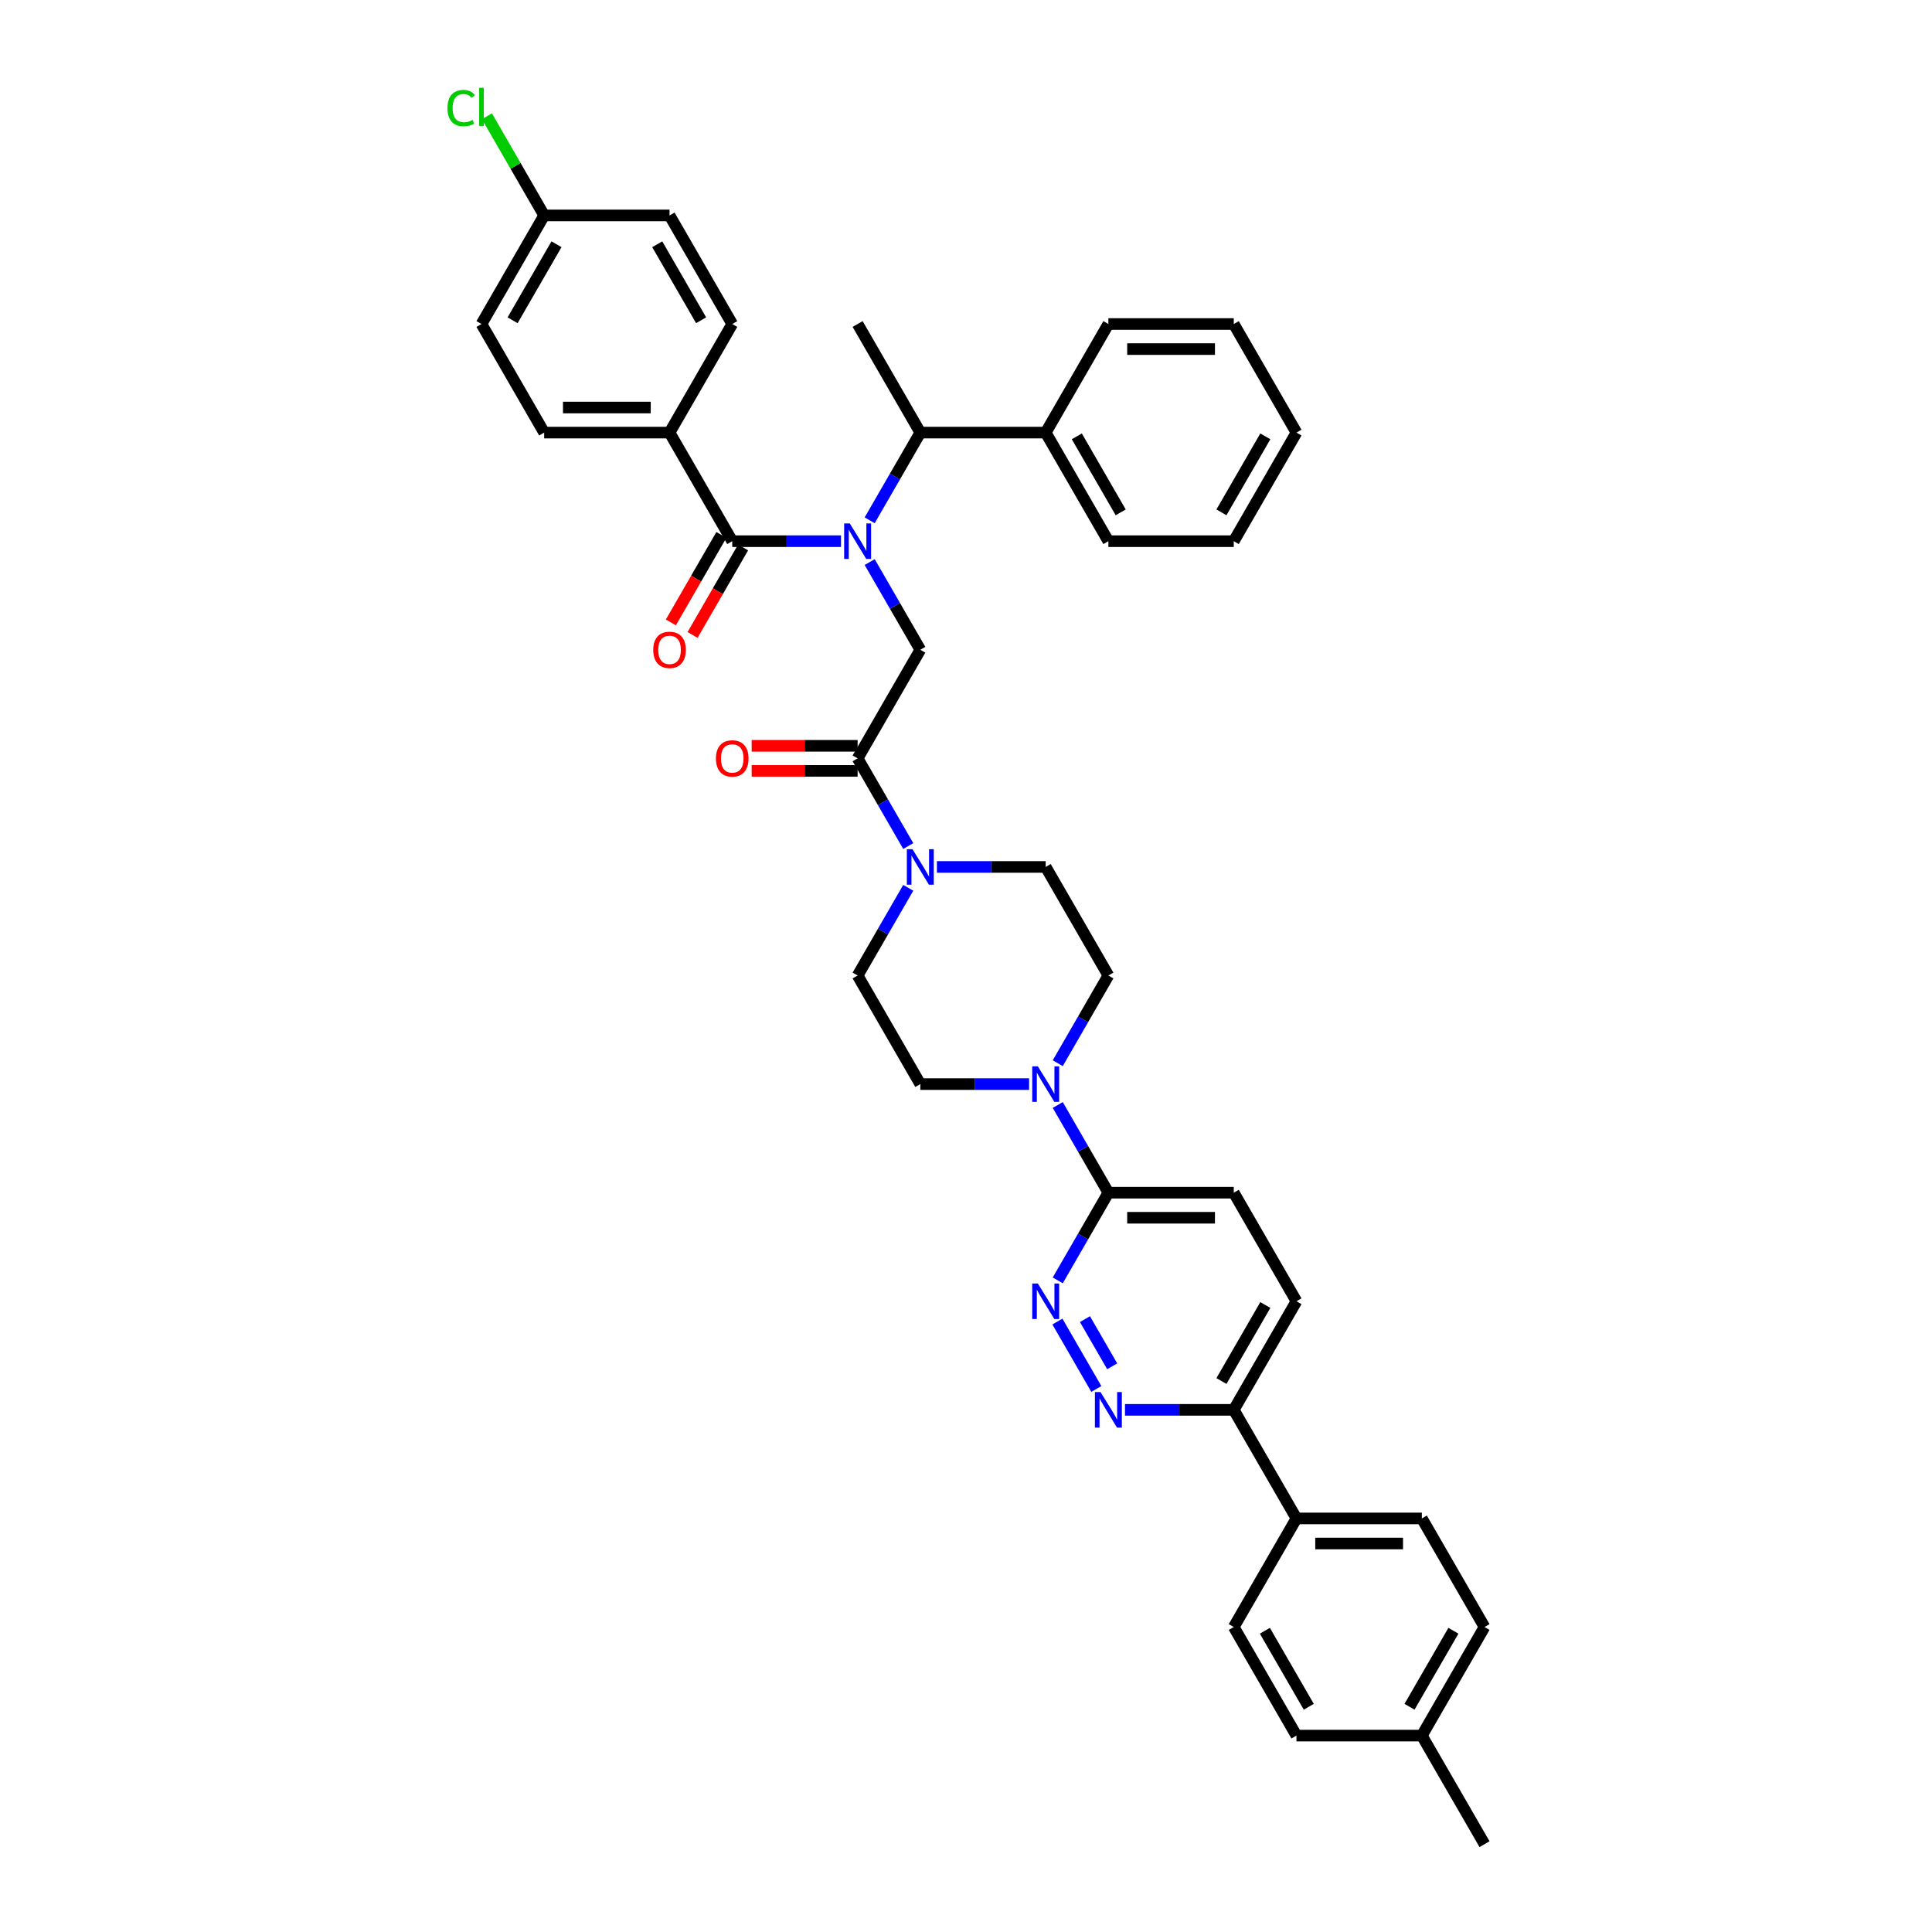 <?xml version='1.0' encoding='iso-8859-1'?>
<svg version='1.1' baseProfile='full'
              xmlns='http://www.w3.org/2000/svg'
                      xmlns:rdkit='http://www.rdkit.org/xml'
                      xmlns:xlink='http://www.w3.org/1999/xlink'
                  xml:space='preserve'
width='1000px' height='1000px' viewBox='0 0 1000 1000'>
<!-- END OF HEADER -->
<rect style='opacity:1.0;fill:#FFFFFF;stroke:none' width='1000' height='1000' x='0' y='0'> </rect>
<path class='bond-0' d='M 346.557,223.913 L 281.66,223.913' style='fill:none;fill-rule:evenodd;stroke:#000000;stroke-width:6px;stroke-linecap:butt;stroke-linejoin:miter;stroke-opacity:1' />
<path class='bond-0' d='M 336.823,210.934 L 291.395,210.934' style='fill:none;fill-rule:evenodd;stroke:#000000;stroke-width:6px;stroke-linecap:butt;stroke-linejoin:miter;stroke-opacity:1' />
<path class='bond-1' d='M 346.557,223.913 L 379.006,167.711' style='fill:none;fill-rule:evenodd;stroke:#000000;stroke-width:6px;stroke-linecap:butt;stroke-linejoin:miter;stroke-opacity:1' />
<path class='bond-2' d='M 346.557,223.913 L 379.006,280.116' style='fill:none;fill-rule:evenodd;stroke:#000000;stroke-width:6px;stroke-linecap:butt;stroke-linejoin:miter;stroke-opacity:1' />
<path class='bond-3' d='M 450.145,290.928 L 463.248,313.623' style='fill:none;fill-rule:evenodd;stroke:#0000FF;stroke-width:6px;stroke-linecap:butt;stroke-linejoin:miter;stroke-opacity:1' />
<path class='bond-3' d='M 463.248,313.623 L 476.352,336.318' style='fill:none;fill-rule:evenodd;stroke:#000000;stroke-width:6px;stroke-linecap:butt;stroke-linejoin:miter;stroke-opacity:1' />
<path class='bond-4' d='M 435.311,280.116 L 407.158,280.116' style='fill:none;fill-rule:evenodd;stroke:#0000FF;stroke-width:6px;stroke-linecap:butt;stroke-linejoin:miter;stroke-opacity:1' />
<path class='bond-4' d='M 407.158,280.116 L 379.006,280.116' style='fill:none;fill-rule:evenodd;stroke:#000000;stroke-width:6px;stroke-linecap:butt;stroke-linejoin:miter;stroke-opacity:1' />
<path class='bond-5' d='M 450.145,269.304 L 463.248,246.609' style='fill:none;fill-rule:evenodd;stroke:#0000FF;stroke-width:6px;stroke-linecap:butt;stroke-linejoin:miter;stroke-opacity:1' />
<path class='bond-5' d='M 463.248,246.609 L 476.352,223.913' style='fill:none;fill-rule:evenodd;stroke:#000000;stroke-width:6px;stroke-linecap:butt;stroke-linejoin:miter;stroke-opacity:1' />
<path class='bond-6' d='M 373.386,276.871 L 360.313,299.514' style='fill:none;fill-rule:evenodd;stroke:#000000;stroke-width:6px;stroke-linecap:butt;stroke-linejoin:miter;stroke-opacity:1' />
<path class='bond-6' d='M 360.313,299.514 L 347.239,322.158' style='fill:none;fill-rule:evenodd;stroke:#FF0000;stroke-width:6px;stroke-linecap:butt;stroke-linejoin:miter;stroke-opacity:1' />
<path class='bond-6' d='M 384.626,283.361 L 371.553,306.004' style='fill:none;fill-rule:evenodd;stroke:#000000;stroke-width:6px;stroke-linecap:butt;stroke-linejoin:miter;stroke-opacity:1' />
<path class='bond-6' d='M 371.553,306.004 L 358.48,328.647' style='fill:none;fill-rule:evenodd;stroke:#FF0000;stroke-width:6px;stroke-linecap:butt;stroke-linejoin:miter;stroke-opacity:1' />
<path class='bond-7' d='M 281.66,223.913 L 249.212,167.711' style='fill:none;fill-rule:evenodd;stroke:#000000;stroke-width:6px;stroke-linecap:butt;stroke-linejoin:miter;stroke-opacity:1' />
<path class='bond-8' d='M 379.006,167.711 L 346.557,111.508' style='fill:none;fill-rule:evenodd;stroke:#000000;stroke-width:6px;stroke-linecap:butt;stroke-linejoin:miter;stroke-opacity:1' />
<path class='bond-8' d='M 362.898,165.77 L 340.184,126.428' style='fill:none;fill-rule:evenodd;stroke:#000000;stroke-width:6px;stroke-linecap:butt;stroke-linejoin:miter;stroke-opacity:1' />
<path class='bond-9' d='M 541.249,223.913 L 476.352,223.913' style='fill:none;fill-rule:evenodd;stroke:#000000;stroke-width:6px;stroke-linecap:butt;stroke-linejoin:miter;stroke-opacity:1' />
<path class='bond-10' d='M 541.249,223.913 L 573.697,280.116' style='fill:none;fill-rule:evenodd;stroke:#000000;stroke-width:6px;stroke-linecap:butt;stroke-linejoin:miter;stroke-opacity:1' />
<path class='bond-10' d='M 557.356,225.854 L 580.07,265.196' style='fill:none;fill-rule:evenodd;stroke:#000000;stroke-width:6px;stroke-linecap:butt;stroke-linejoin:miter;stroke-opacity:1' />
<path class='bond-11' d='M 541.249,223.913 L 573.697,167.711' style='fill:none;fill-rule:evenodd;stroke:#000000;stroke-width:6px;stroke-linecap:butt;stroke-linejoin:miter;stroke-opacity:1' />
<path class='bond-12' d='M 443.903,386.031 L 416.484,386.031' style='fill:none;fill-rule:evenodd;stroke:#000000;stroke-width:6px;stroke-linecap:butt;stroke-linejoin:miter;stroke-opacity:1' />
<path class='bond-12' d='M 416.484,386.031 L 389.065,386.031' style='fill:none;fill-rule:evenodd;stroke:#FF0000;stroke-width:6px;stroke-linecap:butt;stroke-linejoin:miter;stroke-opacity:1' />
<path class='bond-12' d='M 443.903,399.01 L 416.484,399.01' style='fill:none;fill-rule:evenodd;stroke:#000000;stroke-width:6px;stroke-linecap:butt;stroke-linejoin:miter;stroke-opacity:1' />
<path class='bond-12' d='M 416.484,399.01 L 389.065,399.01' style='fill:none;fill-rule:evenodd;stroke:#FF0000;stroke-width:6px;stroke-linecap:butt;stroke-linejoin:miter;stroke-opacity:1' />
<path class='bond-13' d='M 443.903,392.521 L 476.352,336.318' style='fill:none;fill-rule:evenodd;stroke:#000000;stroke-width:6px;stroke-linecap:butt;stroke-linejoin:miter;stroke-opacity:1' />
<path class='bond-14' d='M 443.903,392.521 L 457.006,415.216' style='fill:none;fill-rule:evenodd;stroke:#000000;stroke-width:6px;stroke-linecap:butt;stroke-linejoin:miter;stroke-opacity:1' />
<path class='bond-14' d='M 457.006,415.216 L 470.109,437.911' style='fill:none;fill-rule:evenodd;stroke:#0000FF;stroke-width:6px;stroke-linecap:butt;stroke-linejoin:miter;stroke-opacity:1' />
<path class='bond-15' d='M 476.352,223.913 L 443.903,167.711' style='fill:none;fill-rule:evenodd;stroke:#000000;stroke-width:6px;stroke-linecap:butt;stroke-linejoin:miter;stroke-opacity:1' />
<path class='bond-16' d='M 470.109,459.535 L 457.006,482.23' style='fill:none;fill-rule:evenodd;stroke:#0000FF;stroke-width:6px;stroke-linecap:butt;stroke-linejoin:miter;stroke-opacity:1' />
<path class='bond-16' d='M 457.006,482.23 L 443.903,504.926' style='fill:none;fill-rule:evenodd;stroke:#000000;stroke-width:6px;stroke-linecap:butt;stroke-linejoin:miter;stroke-opacity:1' />
<path class='bond-17' d='M 484.944,448.723 L 513.096,448.723' style='fill:none;fill-rule:evenodd;stroke:#0000FF;stroke-width:6px;stroke-linecap:butt;stroke-linejoin:miter;stroke-opacity:1' />
<path class='bond-17' d='M 513.096,448.723 L 541.249,448.723' style='fill:none;fill-rule:evenodd;stroke:#000000;stroke-width:6px;stroke-linecap:butt;stroke-linejoin:miter;stroke-opacity:1' />
<path class='bond-18' d='M 671.043,673.533 L 638.594,729.736' style='fill:none;fill-rule:evenodd;stroke:#000000;stroke-width:6px;stroke-linecap:butt;stroke-linejoin:miter;stroke-opacity:1' />
<path class='bond-18' d='M 654.935,675.474 L 632.221,714.815' style='fill:none;fill-rule:evenodd;stroke:#000000;stroke-width:6px;stroke-linecap:butt;stroke-linejoin:miter;stroke-opacity:1' />
<path class='bond-19' d='M 671.043,673.533 L 638.594,617.331' style='fill:none;fill-rule:evenodd;stroke:#000000;stroke-width:6px;stroke-linecap:butt;stroke-linejoin:miter;stroke-opacity:1' />
<path class='bond-20' d='M 638.594,729.736 L 610.442,729.736' style='fill:none;fill-rule:evenodd;stroke:#000000;stroke-width:6px;stroke-linecap:butt;stroke-linejoin:miter;stroke-opacity:1' />
<path class='bond-20' d='M 610.442,729.736 L 582.289,729.736' style='fill:none;fill-rule:evenodd;stroke:#0000FF;stroke-width:6px;stroke-linecap:butt;stroke-linejoin:miter;stroke-opacity:1' />
<path class='bond-21' d='M 638.594,729.736 L 671.043,785.938' style='fill:none;fill-rule:evenodd;stroke:#000000;stroke-width:6px;stroke-linecap:butt;stroke-linejoin:miter;stroke-opacity:1' />
<path class='bond-22' d='M 567.455,718.924 L 547.311,684.033' style='fill:none;fill-rule:evenodd;stroke:#0000FF;stroke-width:6px;stroke-linecap:butt;stroke-linejoin:miter;stroke-opacity:1' />
<path class='bond-22' d='M 575.674,707.2 L 561.573,682.777' style='fill:none;fill-rule:evenodd;stroke:#0000FF;stroke-width:6px;stroke-linecap:butt;stroke-linejoin:miter;stroke-opacity:1' />
<path class='bond-23' d='M 547.491,662.721 L 560.594,640.026' style='fill:none;fill-rule:evenodd;stroke:#0000FF;stroke-width:6px;stroke-linecap:butt;stroke-linejoin:miter;stroke-opacity:1' />
<path class='bond-23' d='M 560.594,640.026 L 573.697,617.331' style='fill:none;fill-rule:evenodd;stroke:#000000;stroke-width:6px;stroke-linecap:butt;stroke-linejoin:miter;stroke-opacity:1' />
<path class='bond-24' d='M 573.697,617.331 L 638.594,617.331' style='fill:none;fill-rule:evenodd;stroke:#000000;stroke-width:6px;stroke-linecap:butt;stroke-linejoin:miter;stroke-opacity:1' />
<path class='bond-24' d='M 583.432,630.31 L 628.86,630.31' style='fill:none;fill-rule:evenodd;stroke:#000000;stroke-width:6px;stroke-linecap:butt;stroke-linejoin:miter;stroke-opacity:1' />
<path class='bond-25' d='M 573.697,617.331 L 560.594,594.635' style='fill:none;fill-rule:evenodd;stroke:#000000;stroke-width:6px;stroke-linecap:butt;stroke-linejoin:miter;stroke-opacity:1' />
<path class='bond-25' d='M 560.594,594.635 L 547.491,571.94' style='fill:none;fill-rule:evenodd;stroke:#0000FF;stroke-width:6px;stroke-linecap:butt;stroke-linejoin:miter;stroke-opacity:1' />
<path class='bond-26' d='M 547.491,550.316 L 560.594,527.621' style='fill:none;fill-rule:evenodd;stroke:#0000FF;stroke-width:6px;stroke-linecap:butt;stroke-linejoin:miter;stroke-opacity:1' />
<path class='bond-26' d='M 560.594,527.621 L 573.697,504.926' style='fill:none;fill-rule:evenodd;stroke:#000000;stroke-width:6px;stroke-linecap:butt;stroke-linejoin:miter;stroke-opacity:1' />
<path class='bond-27' d='M 532.656,561.128 L 504.504,561.128' style='fill:none;fill-rule:evenodd;stroke:#0000FF;stroke-width:6px;stroke-linecap:butt;stroke-linejoin:miter;stroke-opacity:1' />
<path class='bond-27' d='M 504.504,561.128 L 476.352,561.128' style='fill:none;fill-rule:evenodd;stroke:#000000;stroke-width:6px;stroke-linecap:butt;stroke-linejoin:miter;stroke-opacity:1' />
<path class='bond-28' d='M 443.903,504.926 L 476.352,561.128' style='fill:none;fill-rule:evenodd;stroke:#000000;stroke-width:6px;stroke-linecap:butt;stroke-linejoin:miter;stroke-opacity:1' />
<path class='bond-29' d='M 768.388,842.141 L 735.94,898.343' style='fill:none;fill-rule:evenodd;stroke:#000000;stroke-width:6px;stroke-linecap:butt;stroke-linejoin:miter;stroke-opacity:1' />
<path class='bond-29' d='M 752.28,844.081 L 729.566,883.423' style='fill:none;fill-rule:evenodd;stroke:#000000;stroke-width:6px;stroke-linecap:butt;stroke-linejoin:miter;stroke-opacity:1' />
<path class='bond-30' d='M 768.388,842.141 L 735.94,785.938' style='fill:none;fill-rule:evenodd;stroke:#000000;stroke-width:6px;stroke-linecap:butt;stroke-linejoin:miter;stroke-opacity:1' />
<path class='bond-31' d='M 735.94,898.343 L 671.043,898.343' style='fill:none;fill-rule:evenodd;stroke:#000000;stroke-width:6px;stroke-linecap:butt;stroke-linejoin:miter;stroke-opacity:1' />
<path class='bond-32' d='M 735.94,898.343 L 768.388,954.545' style='fill:none;fill-rule:evenodd;stroke:#000000;stroke-width:6px;stroke-linecap:butt;stroke-linejoin:miter;stroke-opacity:1' />
<path class='bond-33' d='M 671.043,898.343 L 638.594,842.141' style='fill:none;fill-rule:evenodd;stroke:#000000;stroke-width:6px;stroke-linecap:butt;stroke-linejoin:miter;stroke-opacity:1' />
<path class='bond-33' d='M 677.416,883.423 L 654.702,844.081' style='fill:none;fill-rule:evenodd;stroke:#000000;stroke-width:6px;stroke-linecap:butt;stroke-linejoin:miter;stroke-opacity:1' />
<path class='bond-34' d='M 638.594,842.141 L 671.043,785.938' style='fill:none;fill-rule:evenodd;stroke:#000000;stroke-width:6px;stroke-linecap:butt;stroke-linejoin:miter;stroke-opacity:1' />
<path class='bond-35' d='M 671.043,785.938 L 735.94,785.938' style='fill:none;fill-rule:evenodd;stroke:#000000;stroke-width:6px;stroke-linecap:butt;stroke-linejoin:miter;stroke-opacity:1' />
<path class='bond-35' d='M 680.777,798.917 L 726.205,798.917' style='fill:none;fill-rule:evenodd;stroke:#000000;stroke-width:6px;stroke-linecap:butt;stroke-linejoin:miter;stroke-opacity:1' />
<path class='bond-36' d='M 573.697,504.926 L 541.249,448.723' style='fill:none;fill-rule:evenodd;stroke:#000000;stroke-width:6px;stroke-linecap:butt;stroke-linejoin:miter;stroke-opacity:1' />
<path class='bond-37' d='M 573.697,280.116 L 638.594,280.116' style='fill:none;fill-rule:evenodd;stroke:#000000;stroke-width:6px;stroke-linecap:butt;stroke-linejoin:miter;stroke-opacity:1' />
<path class='bond-38' d='M 573.697,167.711 L 638.594,167.711' style='fill:none;fill-rule:evenodd;stroke:#000000;stroke-width:6px;stroke-linecap:butt;stroke-linejoin:miter;stroke-opacity:1' />
<path class='bond-38' d='M 583.432,180.69 L 628.86,180.69' style='fill:none;fill-rule:evenodd;stroke:#000000;stroke-width:6px;stroke-linecap:butt;stroke-linejoin:miter;stroke-opacity:1' />
<path class='bond-39' d='M 638.594,167.711 L 671.043,223.913' style='fill:none;fill-rule:evenodd;stroke:#000000;stroke-width:6px;stroke-linecap:butt;stroke-linejoin:miter;stroke-opacity:1' />
<path class='bond-40' d='M 638.594,280.116 L 671.043,223.913' style='fill:none;fill-rule:evenodd;stroke:#000000;stroke-width:6px;stroke-linecap:butt;stroke-linejoin:miter;stroke-opacity:1' />
<path class='bond-40' d='M 632.221,265.196 L 654.935,225.854' style='fill:none;fill-rule:evenodd;stroke:#000000;stroke-width:6px;stroke-linecap:butt;stroke-linejoin:miter;stroke-opacity:1' />
<path class='bond-41' d='M 281.66,111.508 L 346.557,111.508' style='fill:none;fill-rule:evenodd;stroke:#000000;stroke-width:6px;stroke-linecap:butt;stroke-linejoin:miter;stroke-opacity:1' />
<path class='bond-42' d='M 281.66,111.508 L 266.844,85.846' style='fill:none;fill-rule:evenodd;stroke:#000000;stroke-width:6px;stroke-linecap:butt;stroke-linejoin:miter;stroke-opacity:1' />
<path class='bond-42' d='M 266.844,85.846 L 252.028,60.184' style='fill:none;fill-rule:evenodd;stroke:#00CC00;stroke-width:6px;stroke-linecap:butt;stroke-linejoin:miter;stroke-opacity:1' />
<path class='bond-43' d='M 281.66,111.508 L 249.212,167.711' style='fill:none;fill-rule:evenodd;stroke:#000000;stroke-width:6px;stroke-linecap:butt;stroke-linejoin:miter;stroke-opacity:1' />
<path class='bond-43' d='M 288.034,126.428 L 265.32,165.77' style='fill:none;fill-rule:evenodd;stroke:#000000;stroke-width:6px;stroke-linecap:butt;stroke-linejoin:miter;stroke-opacity:1' />
<path  class='atom-1' d='M 439.84 270.926
L 445.863 280.661
Q 446.46 281.621, 447.42 283.361
Q 448.381 285.1, 448.433 285.204
L 448.433 270.926
L 450.873 270.926
L 450.873 289.305
L 448.355 289.305
L 441.891 278.662
Q 441.138 277.416, 440.334 275.988
Q 439.555 274.561, 439.321 274.119
L 439.321 289.305
L 436.933 289.305
L 436.933 270.926
L 439.84 270.926
' fill='#0000FF'/>
<path  class='atom-3' d='M 338.121 336.37
Q 338.121 331.957, 340.301 329.491
Q 342.482 327.025, 346.557 327.025
Q 350.633 327.025, 352.814 329.491
Q 354.994 331.957, 354.994 336.37
Q 354.994 340.835, 352.788 343.379
Q 350.581 345.897, 346.557 345.897
Q 342.508 345.897, 340.301 343.379
Q 338.121 340.861, 338.121 336.37
M 346.557 343.82
Q 349.361 343.82, 350.867 341.951
Q 352.398 340.056, 352.398 336.37
Q 352.398 332.762, 350.867 330.945
Q 349.361 329.102, 346.557 329.102
Q 343.754 329.102, 342.222 330.919
Q 340.717 332.736, 340.717 336.37
Q 340.717 340.082, 342.222 341.951
Q 343.754 343.82, 346.557 343.82
' fill='#FF0000'/>
<path  class='atom-8' d='M 370.569 392.573
Q 370.569 388.16, 372.75 385.694
Q 374.93 383.227, 379.006 383.227
Q 383.082 383.227, 385.262 385.694
Q 387.443 388.16, 387.443 392.573
Q 387.443 397.038, 385.236 399.582
Q 383.03 402.1, 379.006 402.1
Q 374.956 402.1, 372.75 399.582
Q 370.569 397.064, 370.569 392.573
M 379.006 400.023
Q 381.81 400.023, 383.315 398.154
Q 384.847 396.259, 384.847 392.573
Q 384.847 388.964, 383.315 387.147
Q 381.81 385.304, 379.006 385.304
Q 376.202 385.304, 374.671 387.121
Q 373.165 388.938, 373.165 392.573
Q 373.165 396.285, 374.671 398.154
Q 376.202 400.023, 379.006 400.023
' fill='#FF0000'/>
<path  class='atom-11' d='M 472.289 439.534
L 478.311 449.268
Q 478.908 450.229, 479.869 451.968
Q 480.829 453.707, 480.881 453.811
L 480.881 439.534
L 483.321 439.534
L 483.321 457.913
L 480.803 457.913
L 474.34 447.27
Q 473.587 446.023, 472.782 444.596
Q 472.003 443.168, 471.77 442.727
L 471.77 457.913
L 469.382 457.913
L 469.382 439.534
L 472.289 439.534
' fill='#0000FF'/>
<path  class='atom-14' d='M 569.635 720.546
L 575.657 730.281
Q 576.254 731.241, 577.214 732.98
Q 578.175 734.72, 578.227 734.823
L 578.227 720.546
L 580.667 720.546
L 580.667 738.925
L 578.149 738.925
L 571.685 728.282
Q 570.932 727.036, 570.128 725.608
Q 569.349 724.18, 569.115 723.739
L 569.115 738.925
L 566.727 738.925
L 566.727 720.546
L 569.635 720.546
' fill='#0000FF'/>
<path  class='atom-15' d='M 537.186 664.344
L 543.208 674.078
Q 543.805 675.039, 544.766 676.778
Q 545.726 678.517, 545.778 678.621
L 545.778 664.344
L 548.218 664.344
L 548.218 682.723
L 545.7 682.723
L 539.237 672.079
Q 538.484 670.833, 537.679 669.406
Q 536.9 667.978, 536.667 667.537
L 536.667 682.723
L 534.279 682.723
L 534.279 664.344
L 537.186 664.344
' fill='#0000FF'/>
<path  class='atom-18' d='M 537.186 551.939
L 543.208 561.673
Q 543.805 562.634, 544.766 564.373
Q 545.726 566.112, 545.778 566.216
L 545.778 551.939
L 548.218 551.939
L 548.218 570.318
L 545.7 570.318
L 539.237 559.674
Q 538.484 558.428, 537.679 557.001
Q 536.9 555.573, 536.667 555.132
L 536.667 570.318
L 534.279 570.318
L 534.279 551.939
L 537.186 551.939
' fill='#0000FF'/>
<path  class='atom-39' d='M 231.612 55.942
Q 231.612 51.373, 233.74 48.985
Q 235.895 46.571, 239.971 46.571
Q 243.761 46.571, 245.785 49.245
L 244.072 50.646
Q 242.592 48.699, 239.971 48.699
Q 237.193 48.699, 235.713 50.568
Q 234.26 52.411, 234.26 55.942
Q 234.26 59.576, 235.765 61.445
Q 237.297 63.314, 240.256 63.314
Q 242.281 63.314, 244.643 62.094
L 245.37 64.041
Q 244.41 64.664, 242.956 65.028
Q 241.502 65.391, 239.893 65.391
Q 235.895 65.391, 233.74 62.951
Q 231.612 60.511, 231.612 55.942
' fill='#00CC00'/>
<path  class='atom-39' d='M 248.018 45.455
L 250.406 45.455
L 250.406 65.157
L 248.018 65.157
L 248.018 45.455
' fill='#00CC00'/>
</svg>
